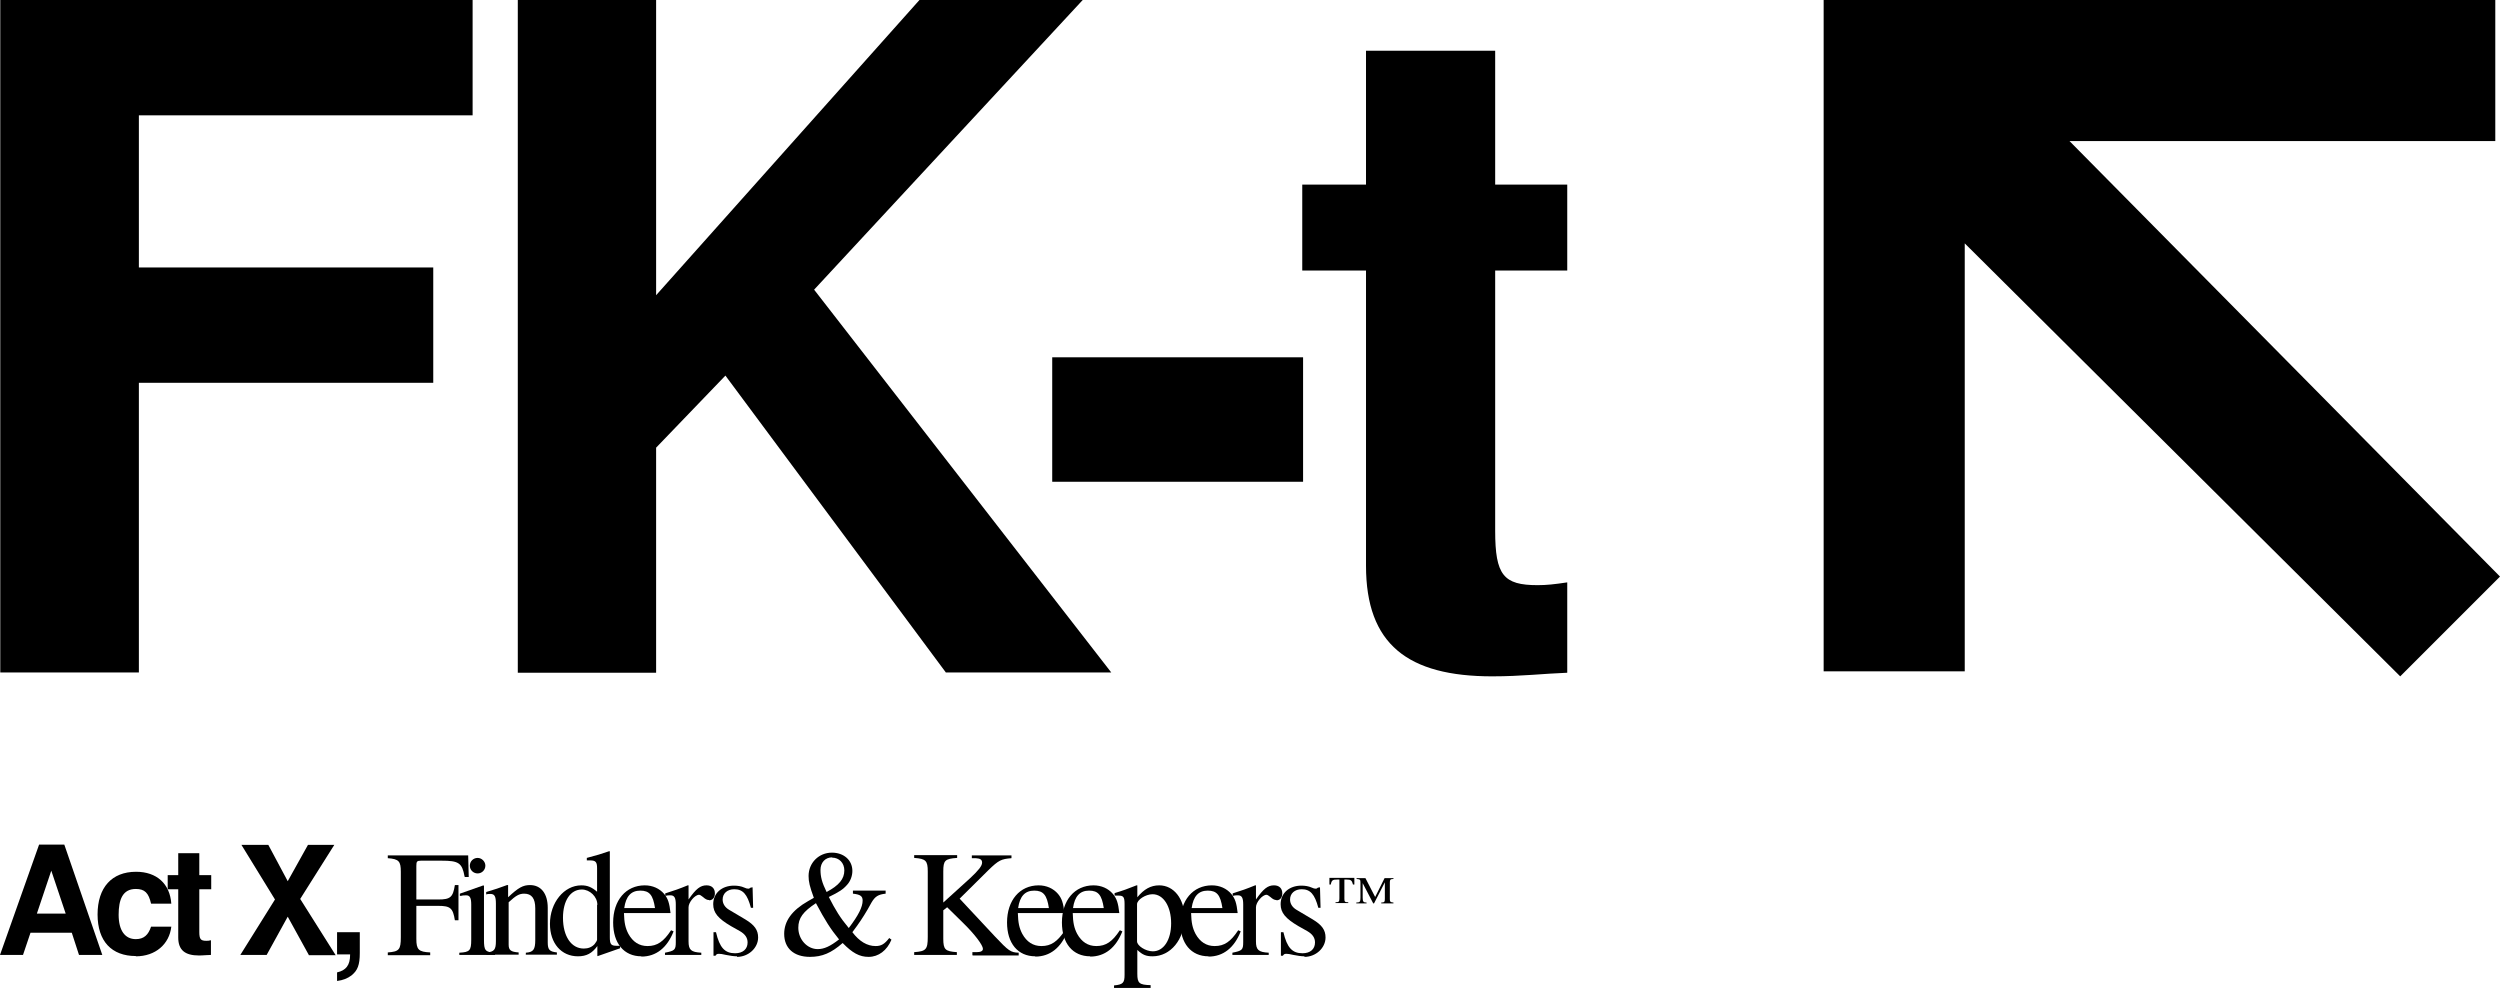 <?xml version="1.0" encoding="UTF-8"?>
<svg id="Layer_2" data-name="Layer 2" xmlns="http://www.w3.org/2000/svg" viewBox="0 0 90.19 35.63">
  <defs>
    <style>
      .cls-1 {
        stroke-width: 0px;
      }
    </style>
  </defs>
  <g id="Layer_4" data-name="Layer 4">
    <g>
      <g>
        <g>
          <path class="cls-1" d="M5.01,4.16v5.49h10.62v4.16H5.01v10.45H.01V0h17.04v4.16H5.01Z"/>
          <path class="cls-1" d="M34.13,24.27l-7.96-10.72-2.5,2.6v8.12h-4.99V0h4.99v10.65L33.17,0h5.89l-9.69,10.45,10.72,13.81h-5.96Z"/>
          <path class="cls-1" d="M37.96,17.38v-4.49h9.05v4.49h-9.05Z"/>
          <path class="cls-1" d="M53.84,24.4c-3.06,0-4.56-1.16-4.56-3.99v-10.65h-2.3v-3.1h2.3V1.83h4.66v4.83h2.6v3.1h-2.6v9.39c0,1.6.3,1.96,1.53,1.96.33,0,.6-.03,1.07-.1v3.26c-.83.03-1.66.13-2.7.13Z"/>
        </g>
        <polygon class="cls-1" points="65.79 0 65.79 24.22 70.88 24.22 70.88 8.78 86.59 24.4 90.19 20.8 74.66 5.09 90.02 5.09 90.02 0 65.79 0"/>
      </g>
      <g>
        <path class="cls-1" d="M2.85,34.45l-.26-.8h-1.49l-.27.8h-.83l1.41-3.98h.91l1.37,3.98h-.84ZM1.85,31.41l-.52,1.55h1.04l-.52-1.55Z"/>
        <path class="cls-1" d="M4.9,34.49c-.87,0-1.38-.53-1.38-1.5s.51-1.54,1.39-1.54c.74,0,1.22.43,1.27,1.15h-.73c-.09-.39-.23-.53-.55-.53-.48,0-.62.39-.62.93,0,.57.23.88.62.88.29,0,.45-.15.55-.45h.73c-.07.63-.57,1.07-1.28,1.07Z"/>
        <path class="cls-1" d="M7.18,34.47c-.5,0-.75-.19-.75-.65v-1.74h-.38v-.51h.38v-.79h.76v.79h.43v.51h-.43v1.54c0,.26.05.32.25.32.05,0,.1,0,.17-.02v.53c-.14,0-.27.02-.44.02Z"/>
        <path class="cls-1" d="M11.14,34.45l-.76-1.38-.76,1.38h-.95l1.25-2-1.21-1.97h.97l.7,1.31.73-1.31h.95l-1.23,1.95,1.28,2.03h-.97Z"/>
        <path class="cls-1" d="M12.68,35.19c-.15.11-.3.17-.52.2v-.31c.32-.07.47-.26.47-.63v-.02h-.47v-.8h.82v.75c0,.43-.08.63-.29.8Z"/>
        <path class="cls-1" d="M16.76,31.62c-.09-.49-.21-.57-.83-.57h-.74c-.15,0-.17.03-.17.19v1.21h.79c.44,0,.53-.08.6-.52h.13v1.27h-.13c-.07-.44-.16-.52-.6-.52h-.79v1.19c0,.39.08.47.5.49v.1h-1.53v-.1c.41-.03.47-.1.47-.55v-2.36c0-.38-.07-.46-.47-.49v-.1h2.9l.02.78h-.14Z"/>
        <path class="cls-1" d="M16.57,34.45v-.08c.38-.02.43-.08.43-.47v-1.27c0-.24-.05-.33-.18-.33-.05,0-.12,0-.19.02h-.04s0-.08,0-.08l.85-.3.02.02v1.94c0,.39.04.45.4.47v.08h-1.29ZM17.23,31.51c-.15,0-.28-.12-.28-.28s.13-.28.28-.28.28.13.28.28-.12.28-.28.28Z"/>
        <path class="cls-1" d="M18.97,34.45v-.08c.27-.02.34-.11.34-.46v-1.14c0-.36-.13-.53-.4-.53-.18,0-.3.07-.56.31v1.53c0,.2.08.26.36.28v.08h-1.16v-.08c.28-.02.34-.1.34-.41v-1.35c0-.27-.05-.35-.2-.35-.06,0-.11,0-.15.02v-.09c.3-.09.49-.15.75-.25h.04v.44c.37-.35.54-.44.79-.44.4,0,.64.31.64.82v1.25c0,.27.07.33.33.36v.08h-1.13Z"/>
        <path class="cls-1" d="M21.57,34.5l-.02-.02v-.35c-.19.26-.39.37-.7.37-.6,0-1.01-.47-1.01-1.17,0-.77.51-1.39,1.13-1.39.22,0,.37.06.57.23v-.85c0-.22-.05-.28-.25-.28-.04,0-.08,0-.12,0v-.09c.35-.09.54-.15.8-.24h.03v3.1c0,.25.04.31.24.31.02,0,.03,0,.13,0v.09l-.8.28ZM21.55,32.64c0-.29-.27-.55-.56-.55-.41,0-.68.4-.68,1.02,0,.67.3,1.11.75,1.11.16,0,.29-.05.39-.16.05-.06.09-.13.09-.16v-1.25Z"/>
        <path class="cls-1" d="M23.14,34.5c-.63,0-1.02-.47-1.02-1.22,0-.8.46-1.34,1.14-1.34.28,0,.53.11.7.31.14.17.19.33.23.69h-1.68c.01.35.05.54.16.75.16.29.39.44.69.44.35,0,.58-.16.85-.57l.09.04c-.23.59-.63.91-1.16.91ZM23.1,32.13c-.33,0-.52.2-.58.63h1.11c-.07-.47-.2-.63-.53-.63Z"/>
        <path class="cls-1" d="M25.58,32.47c-.07,0-.13-.03-.22-.11-.06-.05-.11-.08-.14-.08-.15,0-.38.27-.38.45v1.23c0,.31.09.39.46.41v.08h-1.31v-.08c.35-.07.39-.1.39-.38v-1.36c0-.24-.05-.33-.19-.33-.07,0-.11,0-.19.02v-.09c.32-.1.52-.17.81-.29h.03v.51c.27-.39.43-.51.65-.51.19,0,.3.11.3.29,0,.15-.08.25-.21.25Z"/>
        <path class="cls-1" d="M26.59,34.5c-.11,0-.25-.02-.4-.05-.13-.03-.19-.04-.25-.04-.07,0-.09.01-.13.07h-.07v-.85h.09c.13.56.32.76.69.76.28,0,.45-.15.45-.39,0-.17-.09-.3-.28-.41l-.32-.18c-.46-.27-.64-.48-.64-.79,0-.4.31-.67.75-.67.13,0,.26.02.37.07.06.03.11.04.15.04.02,0,.03,0,.08-.04h.01s.06-.01.06-.01l.02.74h-.08c-.13-.49-.29-.67-.6-.67-.25,0-.42.15-.42.37,0,.15.08.28.23.37l.59.35c.33.2.46.38.46.65,0,.38-.35.7-.76.7Z"/>
        <path class="cls-1" d="M31.33,34.52c-.32,0-.58-.14-.93-.5-.41.36-.74.5-1.18.5-.58,0-.93-.31-.93-.83,0-.46.28-.85.86-1.18l.21-.12c-.15-.41-.19-.58-.19-.79,0-.47.37-.84.84-.84.43,0,.74.27.74.66,0,.18-.07.37-.19.5-.15.17-.29.26-.66.44.24.47.41.75.72,1.12.35-.46.5-.76.5-.99,0-.16-.08-.22-.35-.25v-.11h1.18v.11c-.27.03-.38.1-.51.32l-.14.25c-.17.29-.31.5-.55.82.25.33.53.5.84.5.2,0,.32-.07.49-.29l.08.06c-.16.39-.47.62-.82.62ZM29.44,32.58c-.47.31-.64.54-.64.89,0,.42.32.77.7.77.23,0,.45-.1.77-.35-.31-.38-.5-.68-.83-1.3ZM30.02,30.93c-.25,0-.42.19-.42.45,0,.25.05.45.22.8.45-.24.64-.47.64-.78,0-.27-.19-.46-.44-.46Z"/>
        <path class="cls-1" d="M35.08,34.45v-.1c.07,0,.13,0,.15,0,.15,0,.23-.04.23-.12,0-.13-.29-.52-.71-.93l-.58-.57-.14.11v1.02c0,.4.07.46.49.49v.1h-1.54v-.1c.43-.03.49-.1.49-.55v-2.36c0-.39-.07-.46-.49-.49v-.1h1.55v.1c-.44.03-.5.09-.5.49v1.12l.97-.88c.3-.28.43-.44.43-.56,0-.11-.07-.15-.23-.16-.02,0-.08,0-.14,0v-.1h1.43v.1c-.37.03-.46.07-.83.43l-1.04,1.03,1.27,1.36c.5.53.57.58.86.59v.1h-1.66Z"/>
        <path class="cls-1" d="M37.35,34.5c-.63,0-1.02-.47-1.02-1.22,0-.8.46-1.34,1.14-1.34.28,0,.53.11.7.31.14.17.19.33.23.69h-1.68c.01.35.05.54.16.75.16.29.39.44.69.44.35,0,.58-.16.85-.57l.09.04c-.23.59-.63.91-1.16.91ZM37.31,32.13c-.33,0-.52.2-.58.63h1.11c-.07-.47-.2-.63-.53-.63Z"/>
        <path class="cls-1" d="M39.33,34.5c-.63,0-1.02-.47-1.02-1.22,0-.8.46-1.34,1.14-1.34.28,0,.53.11.7.31.14.17.19.33.23.69h-1.68c.01.35.05.54.16.75.16.29.39.44.69.44.35,0,.58-.16.85-.57l.09.04c-.23.59-.63.91-1.16.91ZM39.29,32.13c-.33,0-.52.2-.58.63h1.11c-.07-.47-.2-.63-.53-.63Z"/>
        <path class="cls-1" d="M41.58,34.5c-.23,0-.36-.05-.55-.23v.86c0,.34.07.4.48.41v.1h-1.32v-.09c.32-.03.38-.09.38-.38v-2.55c0-.26-.04-.31-.22-.31-.05,0-.09,0-.14,0v-.09c.3-.09.49-.16.79-.28h.03v.43c.24-.29.48-.43.79-.43.53,0,.91.49.91,1.16,0,.79-.5,1.4-1.15,1.4ZM41.58,32.26c-.25,0-.56.2-.56.36v1.34c0,.16.31.36.57.36.39,0,.66-.41.66-1.01s-.27-1.05-.67-1.05Z"/>
        <path class="cls-1" d="M43.6,34.5c-.63,0-1.02-.47-1.02-1.22,0-.8.46-1.34,1.14-1.34.28,0,.53.11.7.31.14.17.19.33.23.69h-1.68c.01.35.05.54.16.75.16.29.39.44.69.44.35,0,.58-.16.85-.57l.09.04c-.23.59-.63.91-1.16.91ZM43.57,32.13c-.33,0-.52.2-.58.63h1.11c-.07-.47-.2-.63-.53-.63Z"/>
        <path class="cls-1" d="M46.05,32.47c-.07,0-.13-.03-.22-.11-.06-.05-.11-.08-.14-.08-.15,0-.38.27-.38.45v1.23c0,.31.09.39.46.41v.08h-1.31v-.08c.35-.07.39-.1.39-.38v-1.36c0-.24-.05-.33-.19-.33-.07,0-.11,0-.19.02v-.09c.32-.1.52-.17.81-.29h.03v.51c.27-.39.43-.51.65-.51.19,0,.3.11.3.29,0,.15-.08.25-.21.25Z"/>
        <path class="cls-1" d="M47.06,34.5c-.11,0-.25-.02-.4-.05-.13-.03-.19-.04-.25-.04-.07,0-.09.01-.13.07h-.07v-.85h.09c.13.56.32.76.69.76.28,0,.45-.15.45-.39,0-.17-.09-.3-.28-.41l-.32-.18c-.46-.27-.64-.48-.64-.79,0-.4.31-.67.75-.67.13,0,.26.02.37.07.06.03.11.04.15.04.02,0,.03,0,.08-.04h.01s.06-.01.06-.01l.02.74h-.08c-.13-.49-.29-.67-.6-.67-.25,0-.42.15-.42.37,0,.15.08.28.23.37l.59.35c.33.2.46.38.46.65,0,.38-.35.7-.76.7Z"/>
        <path class="cls-1" d="M48.81,31.91c-.04-.15-.07-.18-.24-.18h-.07v.7c0,.1.02.12.14.12v.03h-.46v-.03c.12,0,.14-.02.14-.14v-.68h-.07c-.17,0-.21.02-.24.18h-.05v-.24h.9v.24s-.04,0-.04,0ZM50.27,32.59h-.44v-.03c.12,0,.13-.03.13-.14v-.59l-.39.76h-.03l-.38-.73v.53c0,.14.03.17.14.17v.03h-.37v-.03c.13,0,.15-.03.15-.17v-.56c0-.1-.02-.11-.14-.12v-.03h.32l.35.68.34-.68h.32v.03c-.11,0-.13.03-.13.12v.61c0,.09.02.11.13.12v.03Z"/>
      </g>
    </g>
  </g>
</svg>